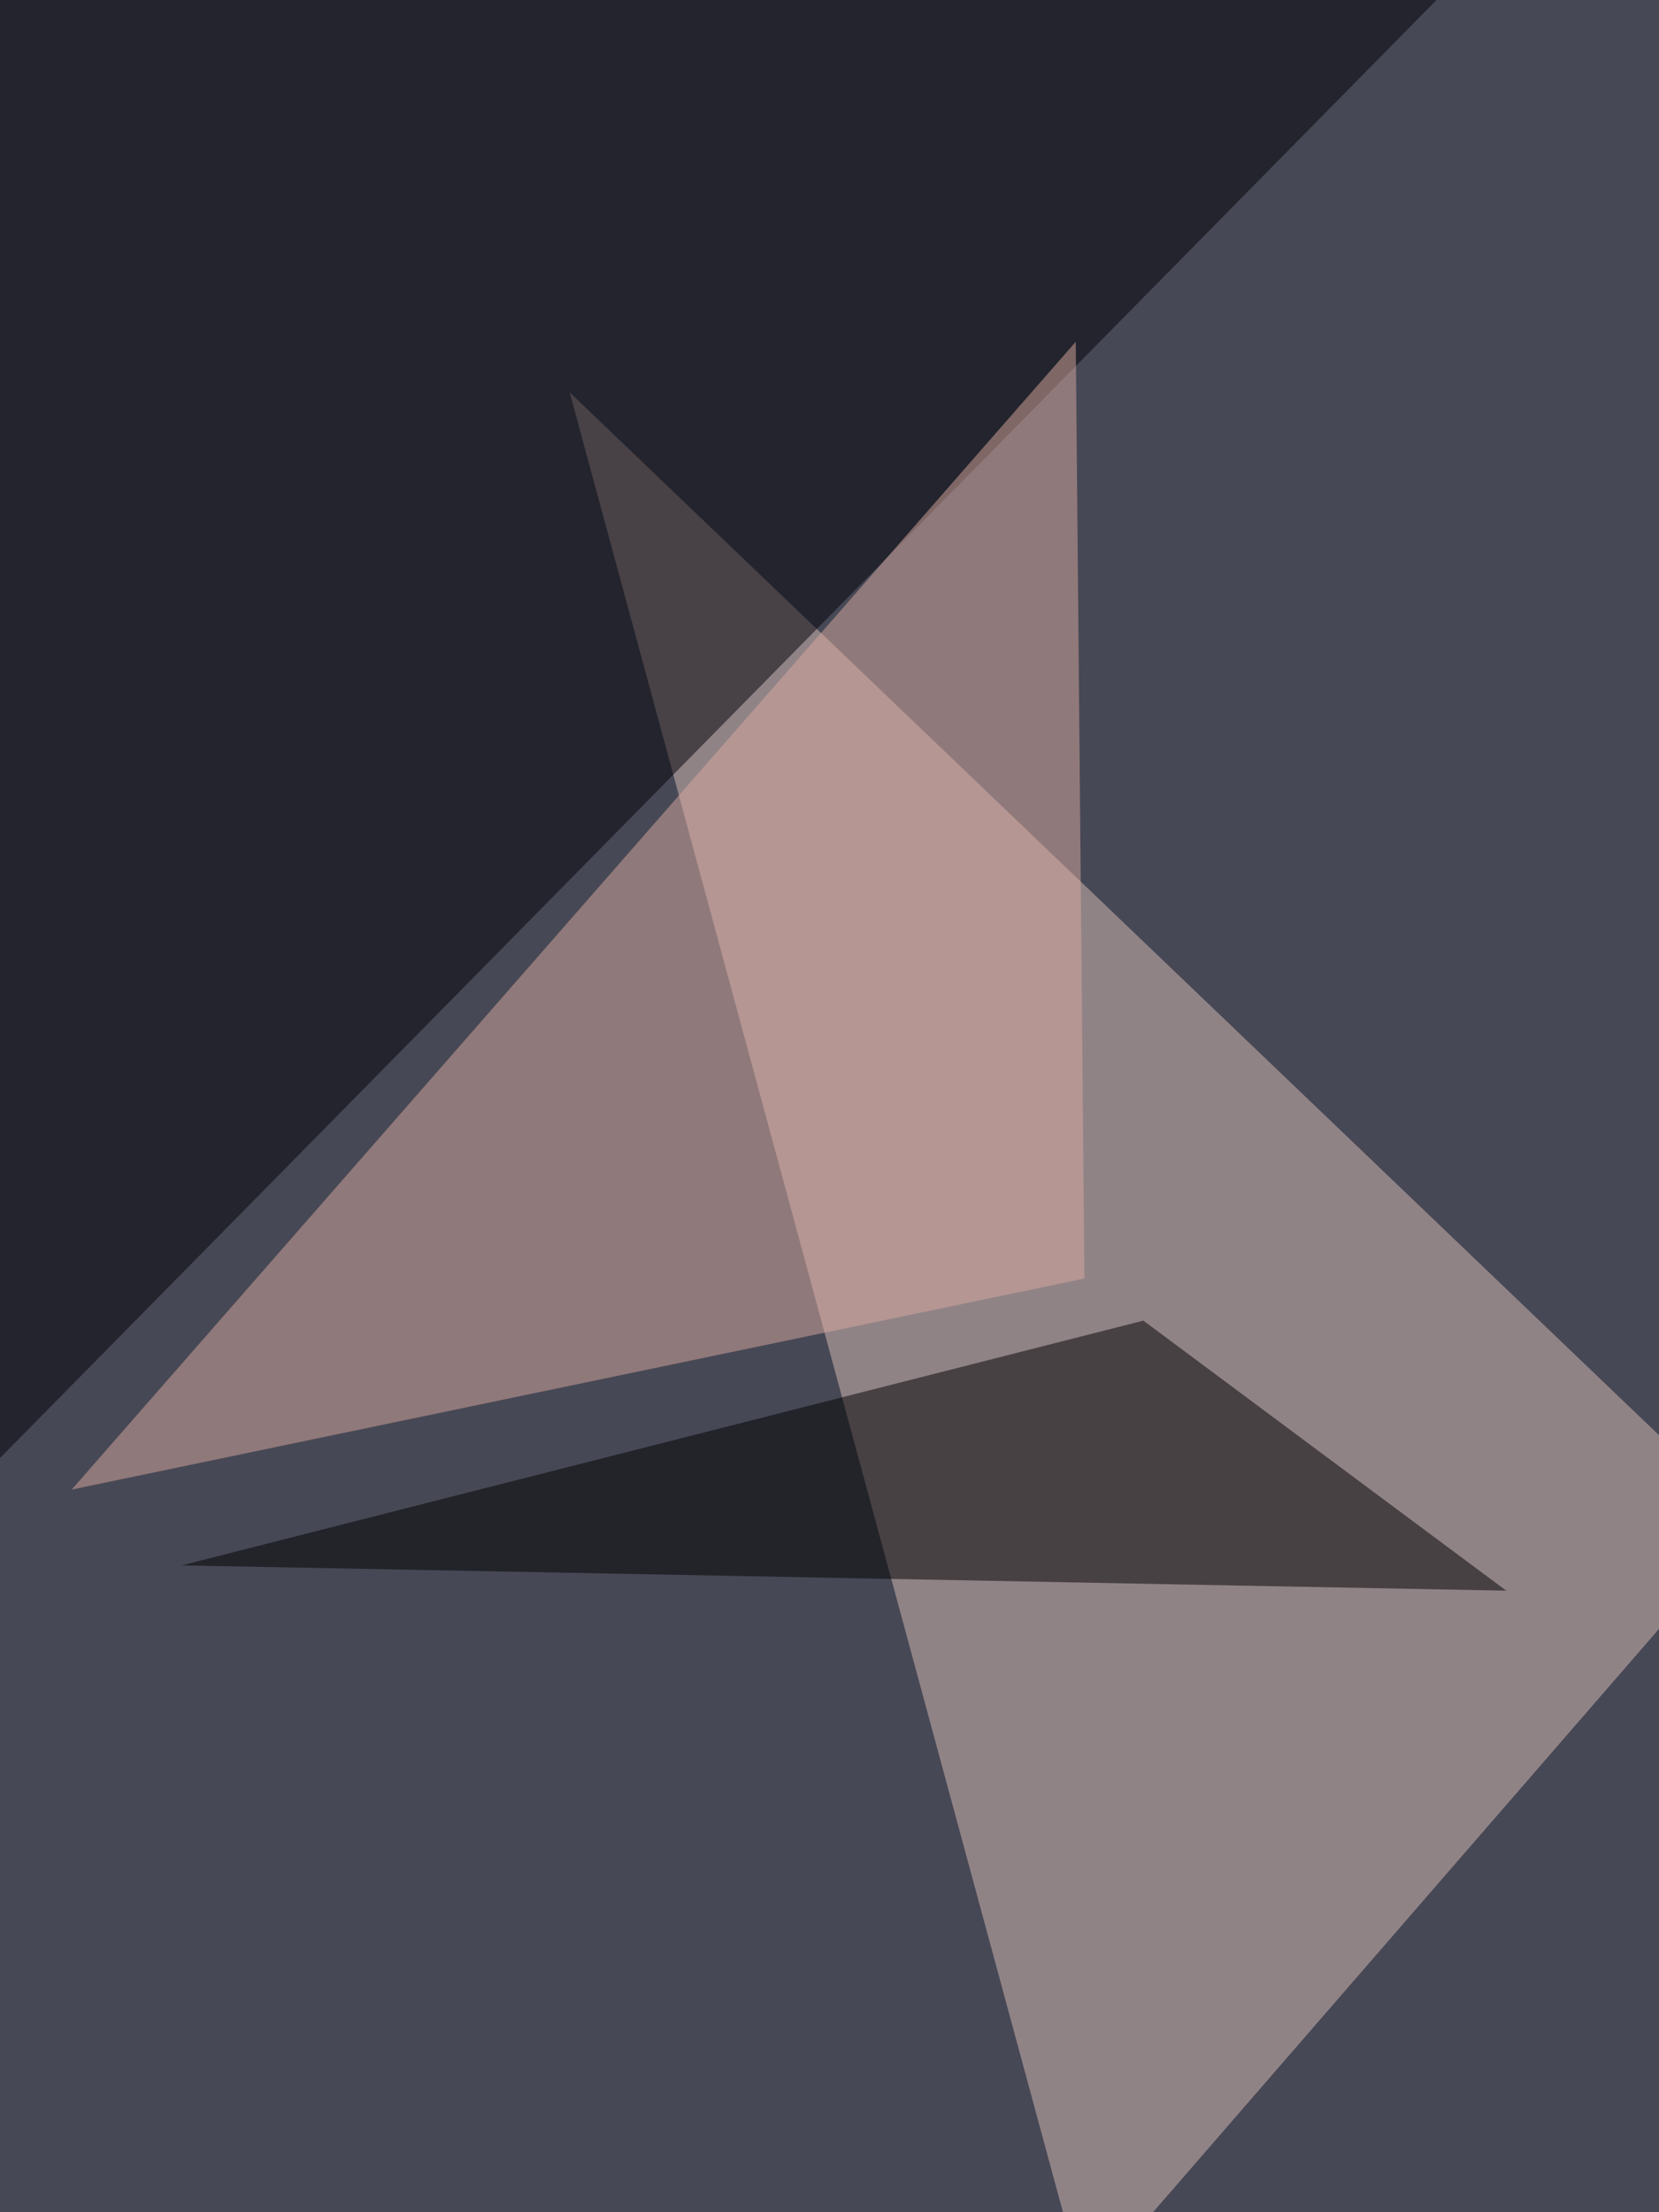 <svg xmlns="http://www.w3.org/2000/svg" width="768" height="1024"><filter id="a"><feGaussianBlur stdDeviation="55"/></filter><rect width="100%" height="100%" fill="#474855"/><g filter="url(#a)"><g fill-opacity=".5"><path fill="#dabeb9" d="M810.5 705L502 1060.6l-238.3-879z"/><path fill="#000007" d="M-60.5 2v734.3L724.6-60.5z"/><path fill="#daaaa1" d="M498 158.2L33.2 689.5 502 591.8z"/><path d="M529.3 611.3L84 724.6l613.3 11.7z"/></g></g></svg>